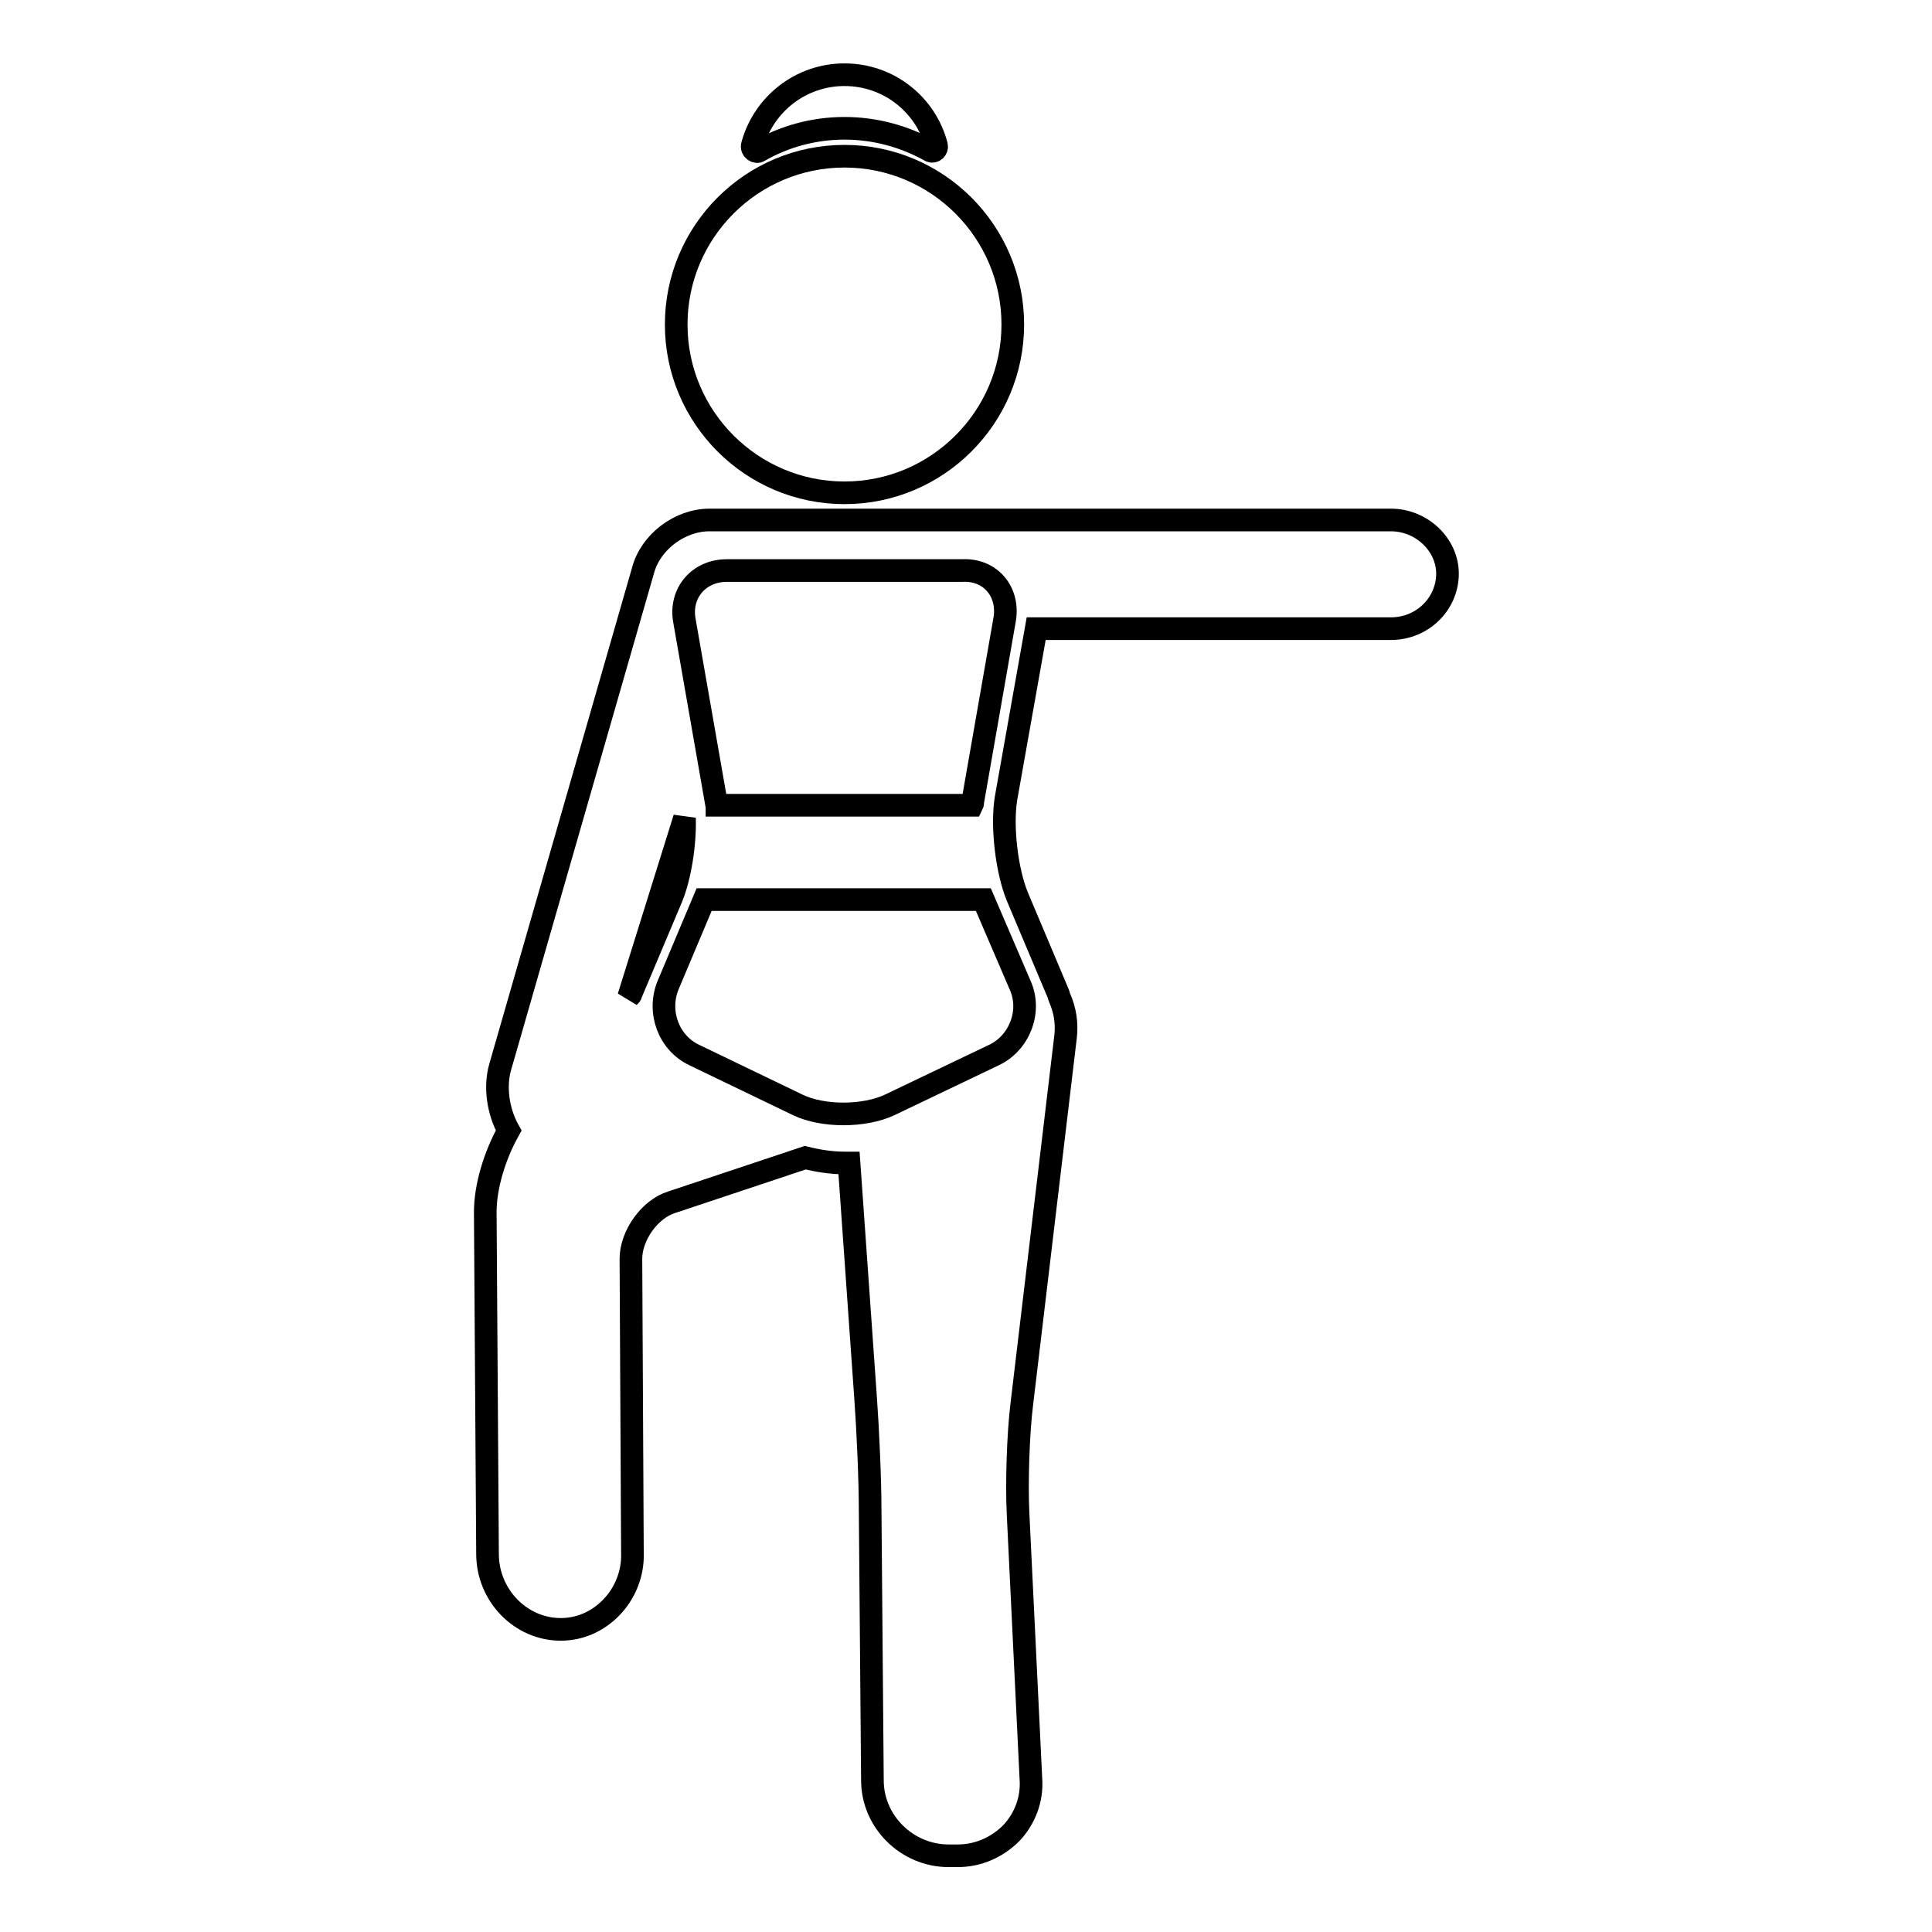 <?xml version="1.0" encoding="utf-8"?>
<!-- Svg Vector Icons : http://www.onlinewebfonts.com/icon -->
<!DOCTYPE svg PUBLIC "-//W3C//DTD SVG 1.1//EN" "http://www.w3.org/Graphics/SVG/1.1/DTD/svg11.dtd">
<svg version="1.1" xmlns="http://www.w3.org/2000/svg" xmlns:xlink="http://www.w3.org/1999/xlink" x="0px" y="0px" viewBox="0 0 256 256" enable-background="new 0 0 256 256" xml:space="preserve">
<g><g><g><path stroke-width="3" fill-opacity="0" stroke="#000000"  d="M111.9,65.3c12.3,0,22.3-10,22.3-22.3c0-12.3-10-22.3-22.3-22.3c-12.3,0-22.3,10-22.3,22.3C89.6,55.3,99.6,65.3,111.9,65.3z"/><path stroke-width="3" fill-opacity="0" stroke="#000000"  d="M100.6,20c3.3-1.9,7.2-3,11.3-3c4.1,0,8,1.1,11.4,3c0.4,0.2,0.9-0.2,0.8-0.7c-1.4-5.4-6.3-9.4-12.2-9.4c-5.8,0-10.7,3.9-12.2,9.3C99.5,19.8,100.2,20.3,100.6,20z"/><path stroke-width="3" fill-opacity="0" stroke="#000000"  d="M184.3,68.9H95.5c-0.1,0-0.3,0-0.4,0c-0.1,0-0.3,0-0.4,0h-0.7c-3.9,0-7.8,2.9-8.8,6.7l-18.9,65.7c-0.8,2.7-0.3,6,1.1,8.5c-1.9,3.4-3.1,7.5-3.1,10.8l0.3,45.3c0,5.5,4.4,10,9.7,10c2.5,0,4.8-1,6.6-2.8c1.9-1.9,3-4.6,2.9-7.3l-0.2-39c0-3.1,2.5-6.6,5.4-7.5l17.7-5.9c1.6,0.4,3.4,0.7,5.2,0.7c0.2,0,0.4,0,0.6,0l2.2,31.2c0.3,4.1,0.6,10.8,0.6,14.9l0.3,35.7c0,5.5,4.6,10,10.1,10h1.2c2.7,0,5.2-1.1,7.1-3c1.8-1.9,2.8-4.5,2.6-7.2l-1.7-35.1c-0.2-4,0-10.6,0.5-14.6l5.8-48.7c0.2-1.8-0.1-3.5-0.8-5.1c-0.1-0.2-0.1-0.4-0.2-0.6l-5.4-12.8c-1.4-3.4-2.1-9.3-1.5-13l4-22.5h47c4.2,0,7.5-3.3,7.5-7.3C191.8,72.2,188.4,68.9,184.3,68.9z M83.6,131.7c0,0.1,0,0.1-0.1,0.2l-0.2,0.2l7.4-23.7c0.1,3.5-0.6,7.8-1.7,10.5L83.6,131.7z M135.2,130.6c1.5,3.4-0.1,7.6-3.5,9.2l-13.8,6.6c-3.4,1.6-8.9,1.6-12.2,0L92,139.8c-3.4-1.6-4.9-5.7-3.5-9.2l4.8-11.4h37L135.2,130.6z M133.1,82.2l-4.2,24c0,0.1,0,0.3-0.1,0.5H95c0-0.1,0-0.3-0.1-0.4l-4.2-24c-0.7-3.7,1.9-6.7,5.6-6.7h31.2C131.3,75.4,133.8,78.5,133.1,82.2z"/></g><g></g><g></g><g></g><g></g><g></g><g></g><g></g><g></g><g></g><g></g><g></g><g></g><g></g><g></g><g></g></g></g>
</svg>